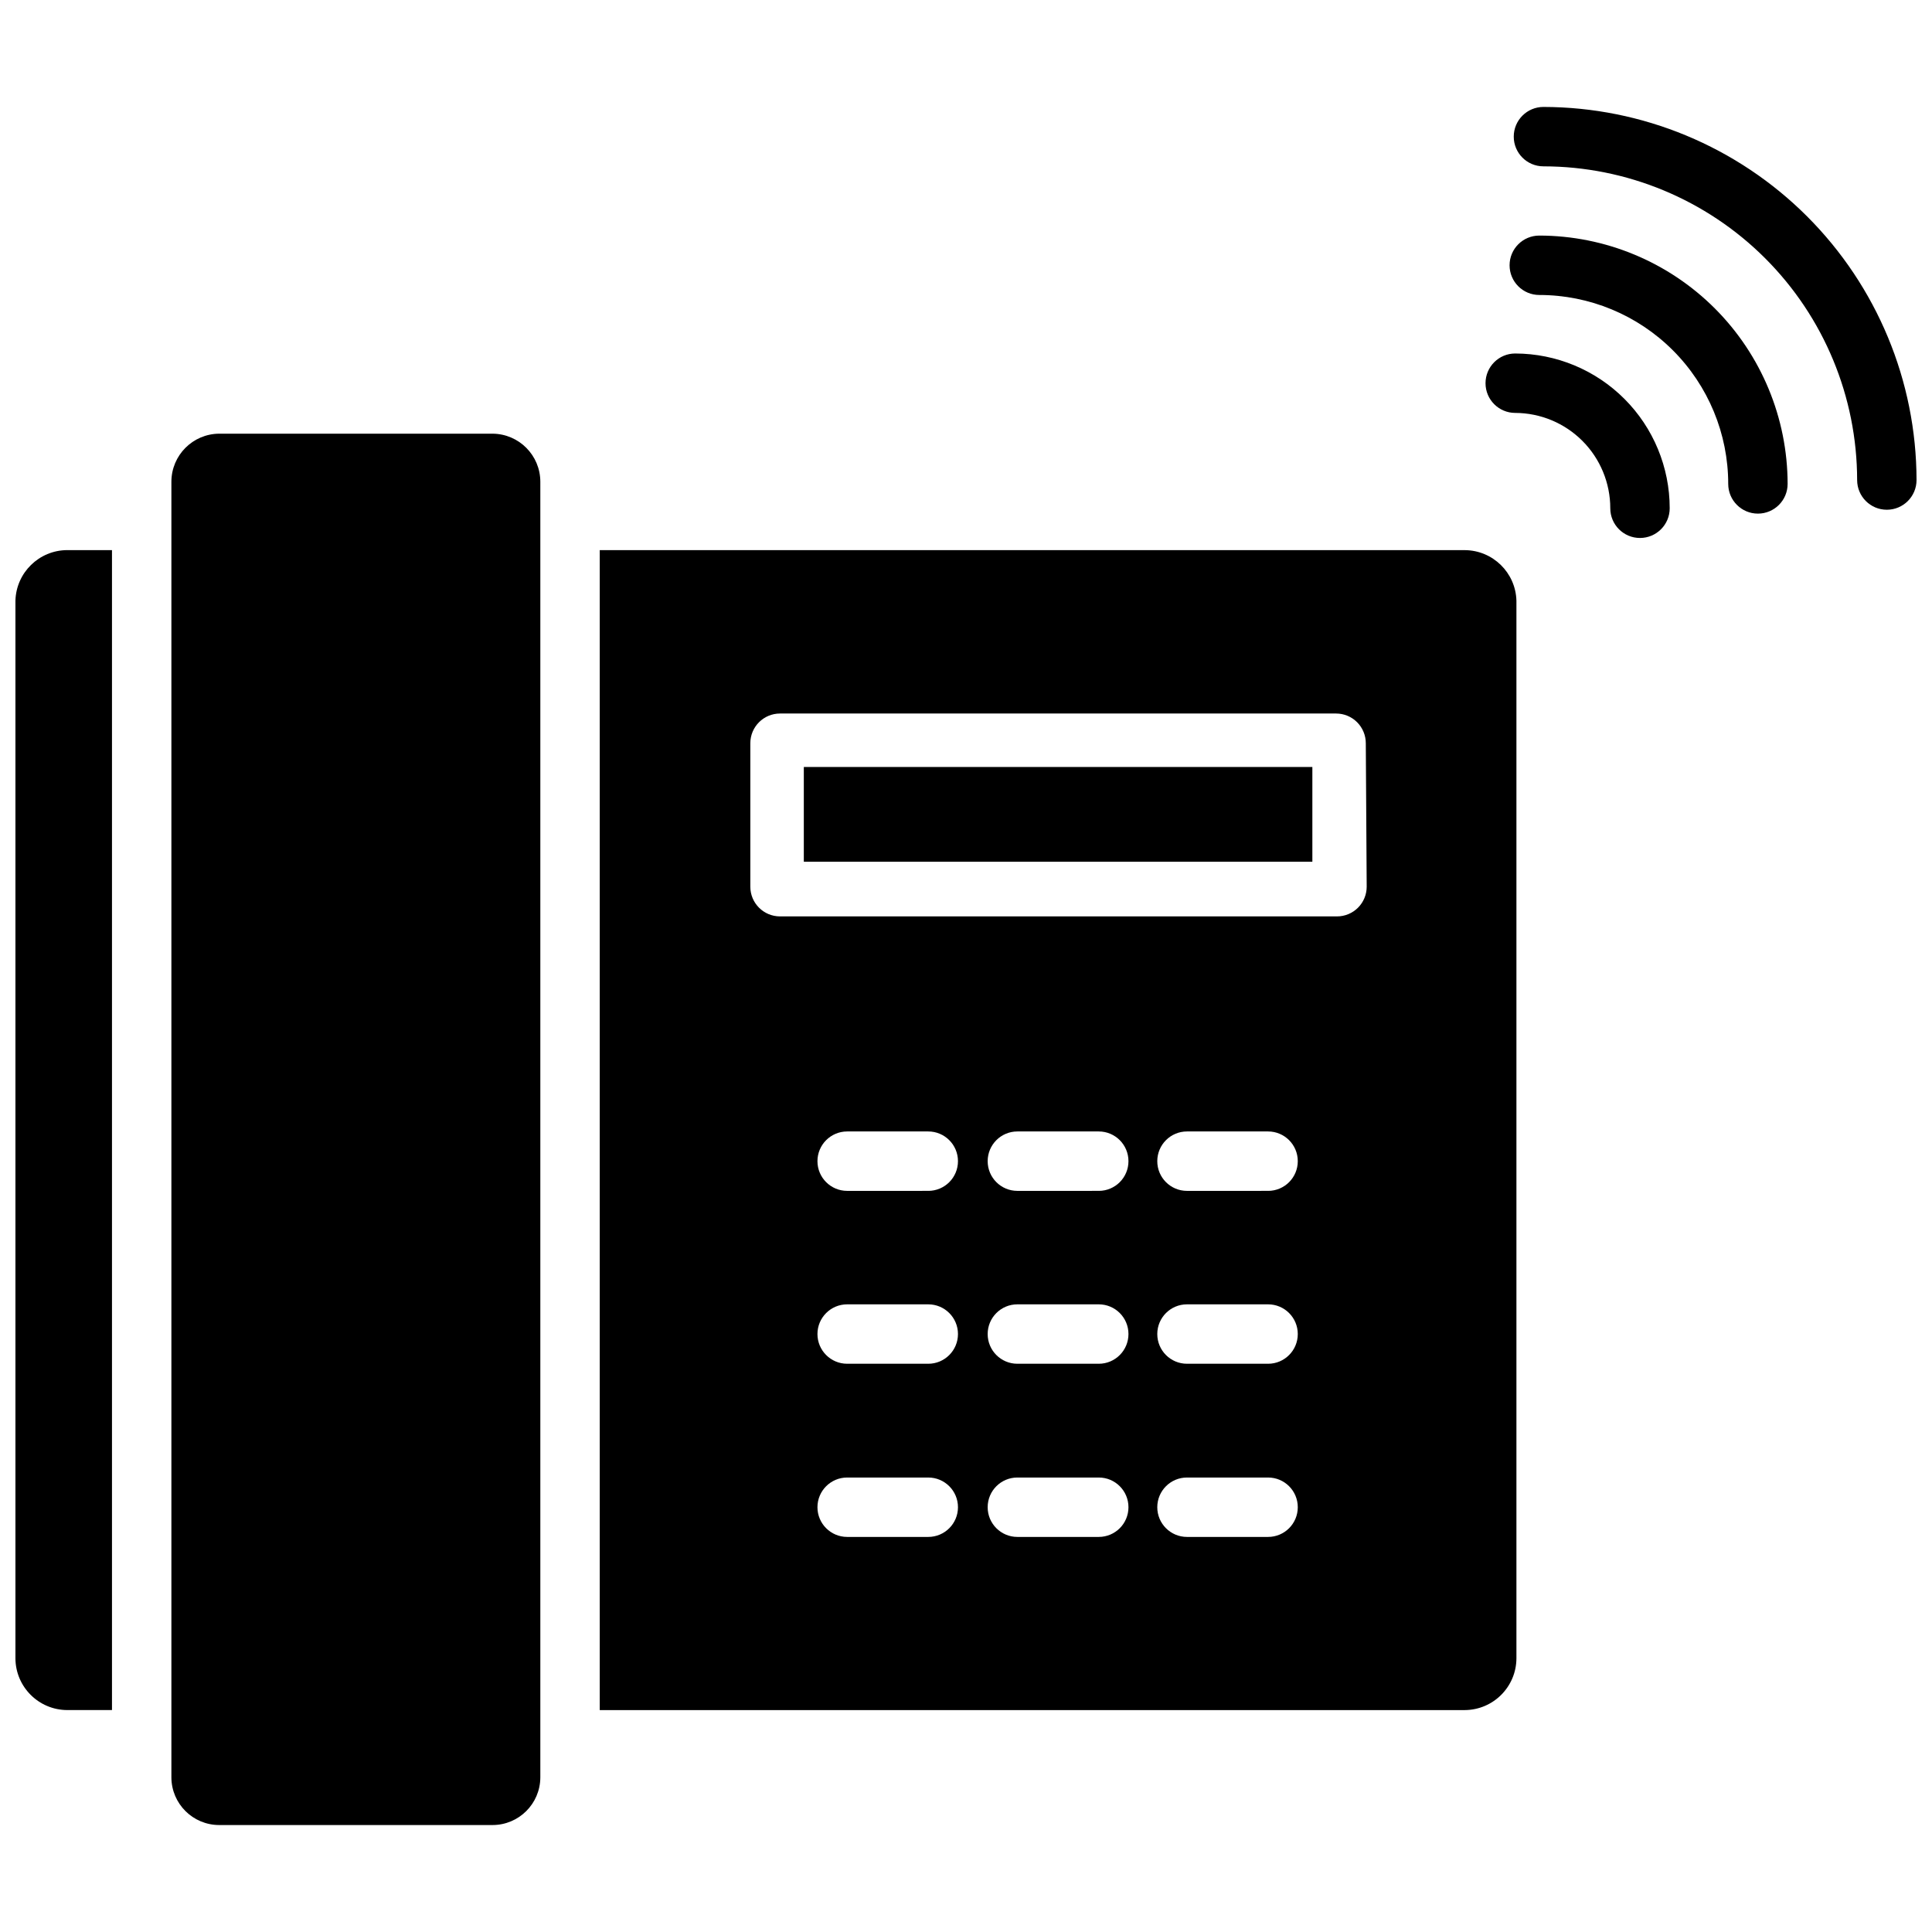 <?xml version="1.0" encoding="UTF-8"?>
<!-- Uploaded to: ICON Repo, www.iconrepo.com, Generator: ICON Repo Mixer Tools -->
<svg width="800px" height="800px" version="1.1" viewBox="144 144 512 512" xmlns="http://www.w3.org/2000/svg">
 <defs>
  <clipPath id="b">
   <path d="m148.09 289h25.906v309h-25.906z"/>
  </clipPath>
  <clipPath id="a">
   <path d="m545 172h106.9v108h-106.9z"/>
  </clipPath>
 </defs>
 <g clip-path="url(#b)">
  <path d="m148.09 303.17v280.32c0.043 7.547 6.148 13.652 13.699 13.695h11.887v-307.4h-11.887c-7.43 0.039-13.488 5.961-13.699 13.383z"/>
 </g>
 <path d="m274.52 258.93h-72.422c-7.016 0.043-12.676 5.738-12.676 12.75v343.38c0.043 6.969 5.703 12.594 12.676 12.594h72.422c6.969 0 12.629-5.625 12.672-12.594v-343.38c0-7.012-5.66-12.707-12.672-12.75z"/>
 <path d="m357.02 347.26h134.77v25.113h-134.77z"/>
 <path d="m532.17 289.79h-229.23v307.4h229.23c7.547-0.043 13.656-6.148 13.699-13.695v-280.32c-0.211-7.422-6.269-13.344-13.699-13.383zm-141.7 261.51h-21.961c-4.348 0-7.875-3.523-7.875-7.871 0-4.348 3.527-7.871 7.875-7.871h21.492-0.004c4.348 0 7.875 3.523 7.875 7.871 0 4.348-3.527 7.871-7.875 7.871zm0-45.895-21.961 0.004c-4.348 0-7.875-3.527-7.875-7.875s3.527-7.871 7.875-7.871h21.492-0.004c4.348 0 7.875 3.523 7.875 7.871s-3.527 7.875-7.875 7.875zm0-45.816-21.961 0.004c-4.348 0-7.875-3.523-7.875-7.871s3.527-7.875 7.875-7.875h21.492-0.004c4.348 0 7.875 3.527 7.875 7.875s-3.527 7.871-7.875 7.871zm44.949 91.711h-21.805c-4.348 0-7.871-3.523-7.871-7.871 0-4.348 3.523-7.871 7.871-7.871h21.57c4.348 0 7.871 3.523 7.871 7.871 0 4.348-3.523 7.871-7.871 7.871zm0-45.895-21.805 0.004c-4.348 0-7.871-3.527-7.871-7.875s3.523-7.871 7.871-7.871h21.57c4.348 0 7.871 3.523 7.871 7.871s-3.523 7.875-7.871 7.875zm0-45.816-21.805 0.004c-4.348 0-7.871-3.523-7.871-7.871s3.523-7.875 7.871-7.875h21.57c4.348 0 7.871 3.527 7.871 7.875s-3.523 7.871-7.871 7.871zm44.871 91.711h-21.727c-4.348 0-7.871-3.523-7.871-7.871 0-4.348 3.523-7.871 7.871-7.871h21.492c4.348 0 7.871 3.523 7.871 7.871 0 4.348-3.523 7.871-7.871 7.871zm0-45.895-21.727 0.004c-4.348 0-7.871-3.527-7.871-7.875s3.523-7.871 7.871-7.871h21.492c4.348 0 7.871 3.523 7.871 7.871s-3.523 7.875-7.871 7.875zm0-45.816-21.727 0.004c-4.348 0-7.871-3.523-7.871-7.871s3.523-7.875 7.871-7.875h21.492c4.348 0 7.871 3.527 7.871 7.875s-3.523 7.871-7.871 7.871zm25.898-80.609v0.004c0 2.086-0.828 4.09-2.305 5.566-1.477 1.477-3.481 2.305-5.566 2.305h-147.6c-4.348 0-7.871-3.523-7.871-7.871v-38.023c0-4.348 3.523-7.871 7.871-7.871h147.36c2.09 0 4.094 0.828 5.566 2.305 1.477 1.477 2.309 3.481 2.309 5.566z"/>
 <g clip-path="url(#a)">
  <path d="m553.03 172.34c-4.348 0-7.871 3.523-7.871 7.871 0 4.348 3.523 7.871 7.871 7.871 22.039 0.023 43.172 8.789 58.758 24.371 15.586 15.586 24.348 36.719 24.371 58.758 0 4.348 3.523 7.875 7.871 7.875s7.871-3.527 7.871-7.875c-0.039-26.207-10.473-51.332-29.004-69.867-18.535-18.531-43.656-28.961-69.867-29.004z"/>
 </g>
 <path d="m551.93 206.43c-4.348 0-7.875 3.523-7.875 7.871s3.527 7.871 7.875 7.871c13.277 0 26.012 5.277 35.402 14.664 9.387 9.391 14.664 22.125 14.664 35.402 0 4.348 3.523 7.875 7.871 7.875 4.348 0 7.871-3.527 7.871-7.875-0.02-17.445-6.961-34.172-19.297-46.512-12.34-12.336-29.066-19.277-46.512-19.297z"/>
 <path d="m545.55 237.68c-4.348 0-7.871 3.527-7.871 7.875 0 4.348 3.523 7.871 7.871 7.871 6.691 0.02 13.098 2.691 17.82 7.43 4.719 4.734 7.371 11.152 7.371 17.84 0 4.348 3.523 7.871 7.871 7.871 4.348 0 7.875-3.523 7.875-7.871 0-10.863-4.312-21.285-11.984-28.973-7.676-7.691-18.09-12.02-28.953-12.043z"/>
</svg>